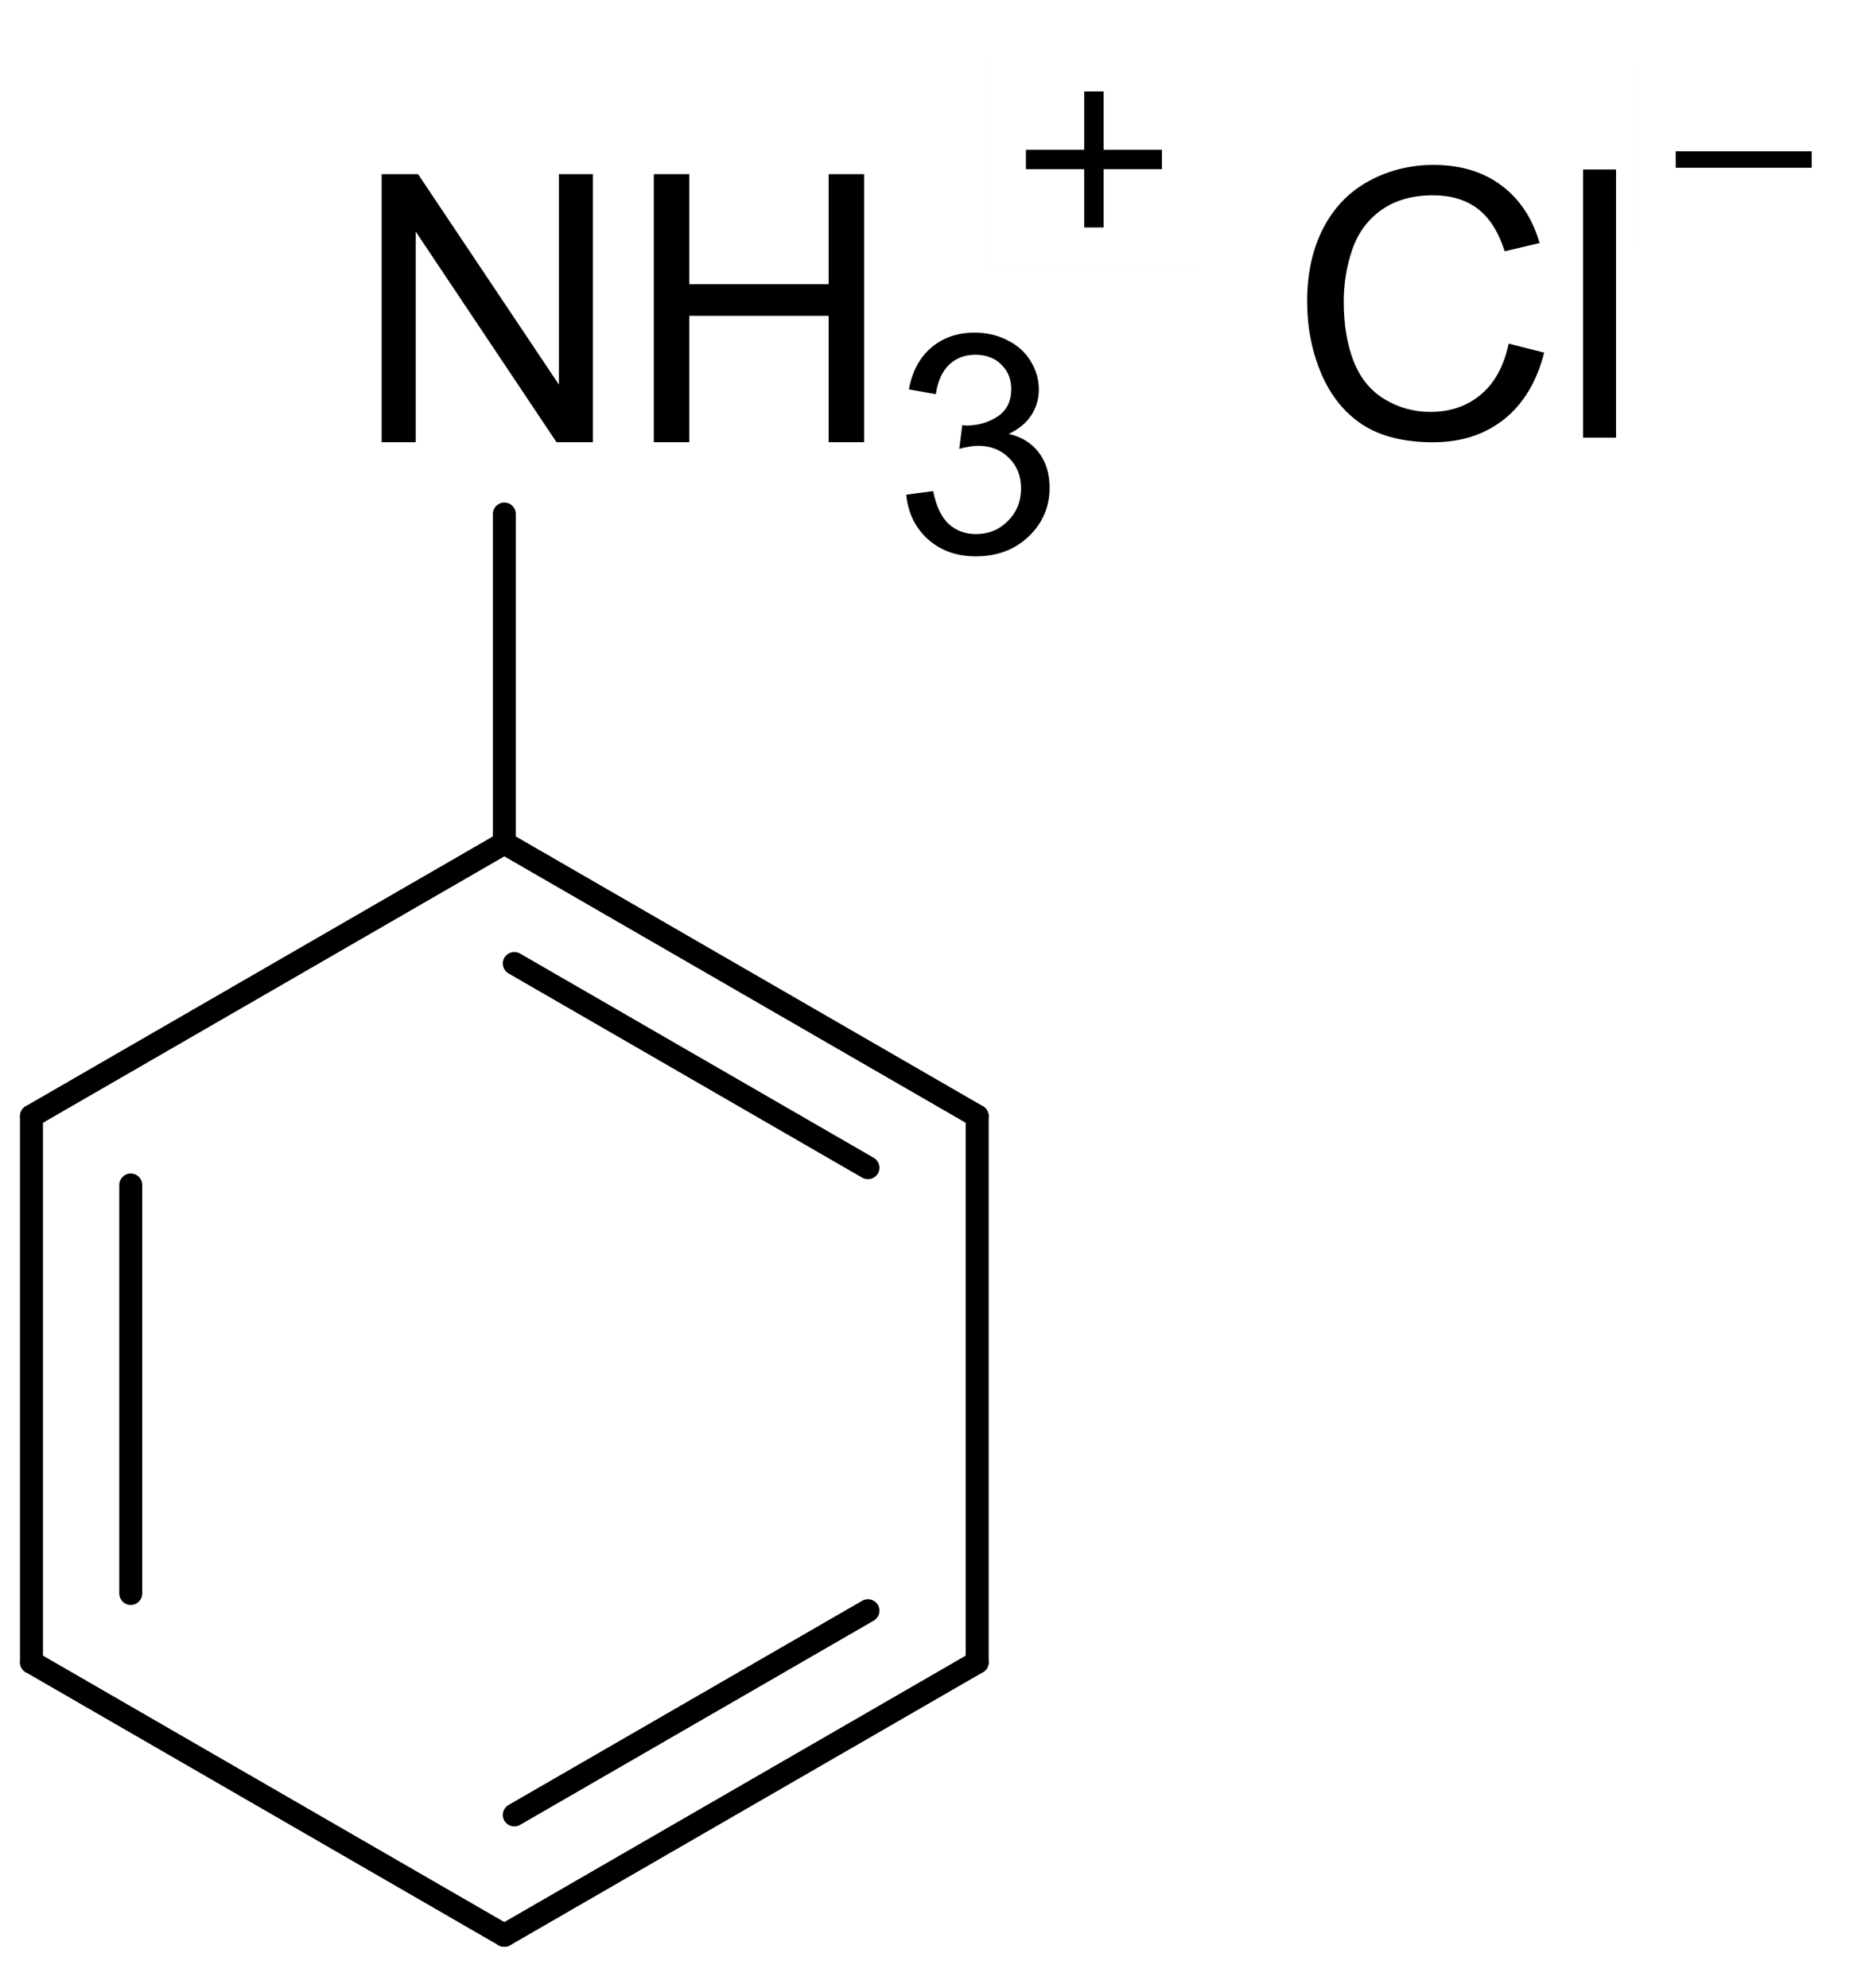 <?xml version="1.0" encoding="UTF-8" standalone="no"?>
<svg
   xmlns:dc="http://purl.org/dc/elements/1.1/"
   xmlns:cc="http://creativecommons.org/ns#"
   xmlns:rdf="http://www.w3.org/1999/02/22-rdf-syntax-ns#"
   xmlns:svg="http://www.w3.org/2000/svg"
   xmlns="http://www.w3.org/2000/svg"
   id="svg2471"
   version="1.1"
   image-rendering="auto"
   stroke-dashoffset="0"
   font-size="12"
   stroke-linejoin="miter"
   font-style="normal"
   font-family="'Dialog'"
   height="260"
   stroke-width="1"
   font-weight="normal"
   stroke-dasharray="none"
   fill="black"
   shape-rendering="auto"
   stroke-opacity="1"
   stroke-miterlimit="10"
   width="245"
   stroke-linecap="square"
   text-rendering="auto"
   stroke="black"
   color-interpolation="auto"
   color-rendering="auto"
   fill-opacity="1">
  <!--Generated by Marvin with Batik SVG Generator
MolSource:
<?xml version="1.0" encoding="windows-1252"?><cml xmlns="http://www.chemaxon.com" xmlns:xsi="http://www.w3.org/2001/XMLSchema-instance" xsi:schemaLocation="http://www.chemaxon.com/marvin/schema/mrvSchema_14_12_01.xsd" version="ChemAxon file format v14.12.01, generated by v16.2.8.0">
<MDocument><MChemicalStruct><molecule molID="m1"><atomArray atomID="a1 a2 a3 a4 a5 a6 a7 a8" elementType="C C C C C C N Cl" formalCharge="0 0 0 0 0 0 1 -1" x2="-2.8356480598449707 -4.169317400893229 -4.169317400893229 -2.8356480598449707 -1.5019787187967122 -1.5019787187967122 -2.8356480598449707 -0.05266201496125689" y2="2.674293105056069 1.9042761644970287 0.3642422833789478 -0.40577465718009265 0.3642422833789478 1.9042761644970287 4.214293105056069 4.233217716217041"></atomArray><bondArray><bond id="b1" atomRefs2="a1 a2" order="1"></bond><bond id="b2" atomRefs2="a1 a6" order="2"></bond><bond id="b3" atomRefs2="a2 a3" order="2"></bond><bond id="b4" atomRefs2="a3 a4" order="1"></bond><bond id="b5" atomRefs2="a4 a5" order="2"></bond><bond id="b6" atomRefs2="a5 a6" order="1"></bond><bond id="b7" atomRefs2="a1 a7" order="1"></bond></bondArray></molecule></MChemicalStruct></MDocument>
</cml>
-->
  <defs
     id="genericDefs">
    <defs
       id="2587481989-defs1">
      <clipPath
         clipPathUnits="userSpaceOnUse"
         id="25874819192-clipPath1">
        <path
           d="M-49.009 -9.84 L195.991 -9.84 L195.991 250.16 L-49.009 250.16 L-49.009 -9.84 Z"
           id="path2407" />
      </clipPath>
      <clipPath
         clipPathUnits="userSpaceOnUse"
         id="25874819282-clipPath1">
        <path
           d="M-116.861 -33.253 L128.139 -33.253 L128.139 226.747 L-116.861 226.747 L-116.861 -33.253 Z"
           id="path2410" />
      </clipPath>
      <clipPath
         clipPathUnits="userSpaceOnUse"
         id="25874819221-clipPath1">
        <path
           d="M0 0 L245 0 L245 260 L0 260 L0 0 Z"
           id="path2413" />
      </clipPath>
      <clipPath
         clipPathUnits="userSpaceOnUse"
         id="2587481993-clipPath1">
        <path
           d="M-172.538 -8.962 L72.462 -8.962 L72.462 251.038 L-172.538 251.038 L-172.538 -8.962 Z"
           id="path2416" />
      </clipPath>
      <clipPath
         clipPathUnits="userSpaceOnUse"
         id="25874819264-clipPath1">
        <path
           d="M204.026 15.132 C210.414 15.132 215.593 20.311 215.593 26.7 L215.593 49.835 C215.593 56.223 210.414 61.402 204.026 61.402 L186.051 61.402 C179.662 61.402 174.484 56.223 174.484 49.835 L174.484 26.7 C174.484 20.311 179.662 15.132 186.051 15.132 ZM104.955 16.467 C111.134 16.467 116.142 21.475 116.142 27.654 L116.142 45.642 C116.142 39.329 121.26 34.212 127.573 34.212 L128.149 34.212 C134.462 34.212 139.579 39.329 139.579 45.642 L139.579 68.504 C139.579 74.817 134.462 79.934 128.149 79.934 L127.573 79.934 C121.26 79.934 116.142 74.817 116.142 68.504 L116.142 50.027 C116.142 56.205 111.134 61.213 104.955 61.213 L63.063 61.213 C56.885 61.213 51.876 56.205 51.876 50.027 L51.876 27.654 C51.876 21.475 56.885 16.467 63.063 16.467 ZM0 0 L0 260 L245 260 L245 0 Z"
           id="path2419" />
      </clipPath>
    </defs>
  </defs>
  <g
     id="text2423"
     style="font-size:medium;font-family:Arial;stroke:none;shape-rendering:geometricPrecision;text-rendering:optimizeLegibility"
     clip-path="url(#25874819192-clipPath1)"
     transform="matrix(4.083,0,0,4.081,46.191,-138.058)"
     aria-label="NH      ">
    <path
       id="path3072"
       style="font-size:medium;font-family:Arial;stroke:none;shape-rendering:geometricPrecision;text-rendering:optimizeLegibility"
       d="m 0.914,48 v -8.59 h 1.166 l 4.512,6.744 V 39.41 H 7.682 V 48 H 6.516 L 2.004,41.25 V 48 Z" />
    <path
       id="path3074"
       style="font-size:medium;font-family:Arial;stroke:none;shape-rendering:geometricPrecision;text-rendering:optimizeLegibility"
       d="M 9.633,48 V 39.41 H 10.77 V 42.938 h 4.465 v -3.527 h 1.137 V 48 H 15.234 V 43.951 H 10.77 V 48 Z" />
  </g>
  <g
     font-size="40"
     transform="translate(116.861,33.253)"
     id="g2429"
     style="font-size:40px;font-family:Arial;shape-rendering:geometricPrecision;text-rendering:optimizeLegibility">
    <g
       id="text2427"
       style="stroke:none"
       clip-path="url(#25874819282-clipPath1)"
       aria-label="3      ">
      <path
         id="path3080"
         style="stroke:none"
         d="m 1.68,31.441 3.516,-0.469 q 0.605,2.988 2.051,4.316 1.465,1.309 3.555,1.309 2.48,0 4.18,-1.719 1.719,-1.719 1.719,-4.258 0,-2.422 -1.582,-3.984 -1.582,-1.582 -4.023,-1.582 -0.996,0 -2.48,0.391 l 0.391,-3.086 q 0.352,0.039 0.566,0.039 2.246,0 4.043,-1.172 1.797,-1.172 1.797,-3.613 0,-1.934 -1.309,-3.203 -1.309,-1.27 -3.379,-1.27 -2.051,0 -3.418,1.289 Q 5.938,15.719 5.547,18.297 l -3.516,-0.625 Q 2.676,14.137 4.961,12.203 7.246,10.25 10.645,10.25 q 2.344,0 4.316,1.016 1.973,0.996 3.008,2.734 1.055,1.738 1.055,3.691 0,1.855 -0.996,3.379 -0.996,1.523 -2.949,2.422 2.539,0.586 3.945,2.441 1.406,1.836 1.406,4.609 0,3.75 -2.734,6.367 -2.734,2.598 -6.914,2.598 -3.77,0 -6.27,-2.246 Q 2.031,35.016 1.68,31.441 Z" />
    </g>
  </g>
  <path
     style="font-size:medium;font-family:Arial;stroke:none;shape-rendering:geometricPrecision;text-rendering:optimizeLegibility"
     id="path2431"
     clip-path="url(#25874819221-clipPath1)"
     d="m 141.823,11.961 v 7.623 h -7.623 v 2.541 h 7.623 v 7.623 h 2.541 v -7.623 h 7.623 v -2.541 h -7.623 V 11.961 Z M 157.069,6.879 V 34.829 H 129.119 V 6.879 Z m -27.951,-2.57e-5 v 1.29e-5 27.951 1.1e-5 h 27.951 v -1.1e-5 -27.951 -1.29e-5 z" />
  <g
     id="text2433"
     style="font-size:49px;font-family:Arial;stroke:none;shape-rendering:geometricPrecision;text-rendering:optimizeLegibility"
     clip-path="url(#2587481993-clipPath1)"
     transform="translate(168.538,9.242)"
     aria-label="Cl      ">
    <path
       id="path3085"
       style="font-size:49px;font-family:Arial;stroke:none;shape-rendering:geometricPrecision;text-rendering:optimizeLegibility"
       d="m 28.807,35.702 4.642,1.172 q -1.459,5.718 -5.264,8.733 -3.78,2.991 -9.259,2.991 -5.67,0 -9.235,-2.297 -3.541,-2.321 -5.407,-6.699 -1.842,-4.378 -1.842,-9.403 0,-5.479 2.082,-9.546 2.105,-4.091 5.958,-6.197 3.876,-2.129 8.518,-2.129 5.264,0 8.853,2.68 3.589,2.68 5,7.537 l -4.57,1.077 q -1.22,-3.828 -3.541,-5.575 -2.321,-1.747 -5.838,-1.747 -4.043,0 -6.771,1.938 -2.704,1.938 -3.804,5.216 -1.101,3.254 -1.101,6.723 0,4.474 1.292,7.824 1.316,3.326 4.067,4.977 2.751,1.651 5.958,1.651 3.9,0 6.604,-2.249 2.704,-2.249 3.661,-6.675 z" />
    <path
       id="path3087"
       style="font-size:49px;font-family:Arial;stroke:none;shape-rendering:geometricPrecision;text-rendering:optimizeLegibility"
       d="M 38.544,48 V 12.925 h 4.307 V 48 Z" />
  </g>
  <g
     transform="matrix(1,0,0,0.849,1.181,3.993)"
     font-size="49"
     id="g2439"
     style="font-size:49px;font-family:Arial;shape-rendering:geometricPrecision;text-rendering:optimizeLegibility">
    <path
       d="m 218.014,18.597 v 2.541 h 17.787 V 18.597 Z M 240.882,5.892 V 33.843 H 212.932 V 5.892 Z m -27.951,-2.52e-5 v 1.24e-5 27.951 1.2e-5 h 27.951 v -1.2e-5 -27.951 -1.24e-5 z"
       clip-path="url(#25874819221-clipPath1)"
       id="path2437"
       style="stroke:none" />
  </g>
  <g
     font-size="49"
     id="g2443"
     style="font-size:49px;font-family:Arial;shape-rendering:geometricPrecision;text-rendering:optimizeLegibility">
    <path
       d="M 65.219,108.96 3.366,144.671 c -0.719,0.415 -0.965,1.334 -0.55,2.053 0.415,0.719 1.334,0.965 2.053,0.55 L 66.722,111.563 c 0.719,-0.415 0.965,-1.334 0.55,-2.053 -0.415,-0.719 -1.334,-0.965 -2.053,-0.55 z"
       clip-path="url(#25874819264-clipPath1)"
       id="path2441"
       style="stroke:none" />
  </g>
  <g
     font-size="49"
     id="g2447"
     style="font-size:49px;font-family:Arial;shape-rendering:geometricPrecision;text-rendering:optimizeLegibility">
    <path
       d="m 66.722,108.96 c -0.719,-0.415 -1.638,-0.169 -2.053,0.55 -0.415,0.719 -0.169,1.638 0.55,2.053 l 61.852,35.712 c 0.719,0.415 1.638,0.169 2.053,-0.55 0.415,-0.719 0.169,-1.638 -0.55,-2.053 z m 1.302,15.746 c -0.719,-0.415 -1.638,-0.169 -2.053,0.55 -0.415,0.719 -0.169,1.638 0.55,2.053 l 46.263,26.711 c 0.719,0.415 1.638,0.169 2.053,-0.55 0.415,-0.719 0.169,-1.638 -0.55,-2.053 z"
       clip-path="url(#25874819264-clipPath1)"
       id="path2445"
       style="stroke:none" />
  </g>
  <g
     font-size="49"
     id="g2451"
     style="font-size:49px;font-family:Arial;shape-rendering:geometricPrecision;text-rendering:optimizeLegibility">
    <path
       d="m 18.607,154.973 c 0,-0.83 -0.673,-1.503 -1.503,-1.503 -0.83,0 -1.503,0.673 -1.503,1.503 v 53.423 c 0,0.83 0.673,1.503 1.503,1.503 0.83,0 1.503,-0.673 1.503,-1.503 z M 5.621,145.973 c 0,-0.83 -0.673,-1.503 -1.503,-1.503 -0.83,0 -1.503,0.673 -1.503,1.503 v 71.423 c 0,0.83 0.673,1.503 1.503,1.503 0.83,0 1.503,-0.673 1.503,-1.503 z"
       clip-path="url(#25874819264-clipPath1)"
       id="path2449"
       style="stroke:none" />
  </g>
  <g
     font-size="49"
     id="g2455"
     style="font-size:49px;font-family:Arial;shape-rendering:geometricPrecision;text-rendering:optimizeLegibility">
    <path
       d="m 3.366,218.698 61.852,35.712 c 0.719,0.415 1.638,0.169 2.053,-0.55 0.415,-0.719 0.169,-1.638 -0.55,-2.053 L 4.869,216.094 c -0.719,-0.415 -1.638,-0.169 -2.053,0.55 -0.415,0.719 -0.169,1.638 0.55,2.053 z"
       clip-path="url(#25874819264-clipPath1)"
       id="path2453"
       style="stroke:none" />
  </g>
  <g
     font-size="49"
     id="g2459"
     style="font-size:49px;font-family:Arial;shape-rendering:geometricPrecision;text-rendering:optimizeLegibility">
    <path
       d="m 66.52,236.06 c -0.719,0.415 -0.965,1.334 -0.55,2.053 0.415,0.719 1.334,0.965 2.053,0.55 l 46.263,-26.711 c 0.719,-0.415 0.965,-1.334 0.55,-2.053 -0.415,-0.719 -1.334,-0.965 -2.053,-0.55 z m -1.302,15.746 c -0.719,0.415 -0.965,1.334 -0.55,2.053 0.415,0.719 1.334,0.965 2.053,0.55 l 61.852,-35.712 c 0.719,-0.415 0.965,-1.334 0.55,-2.053 -0.415,-0.719 -1.334,-0.965 -2.053,-0.55 z"
       clip-path="url(#25874819264-clipPath1)"
       id="path2457"
       style="stroke:none" />
  </g>
  <g
     font-size="49"
     id="g2463"
     style="font-size:49px;font-family:Arial;shape-rendering:geometricPrecision;text-rendering:optimizeLegibility">
    <path
       d="m 129.325,217.396 v -71.423 c 0,-0.83 -0.673,-1.503 -1.503,-1.503 -0.83,0 -1.503,0.673 -1.503,1.503 v 71.423 c 0,0.83 0.673,1.503 1.503,1.503 0.83,0 1.503,-0.673 1.503,-1.503 z"
       clip-path="url(#25874819264-clipPath1)"
       id="path2461"
       style="stroke:none" />
  </g>
  <g
     font-size="49"
     id="g2467"
     style="font-size:49px;font-family:Arial;shape-rendering:geometricPrecision;text-rendering:optimizeLegibility">
    <path
       d="M 67.473,110.262 V 67.225 c 0,-0.83 -0.673,-1.503 -1.503,-1.503 -0.83,0 -1.503,0.673 -1.503,1.503 v 43.036 c 0,0.83 0.673,1.503 1.503,1.503 0.83,0 1.503,-0.673 1.503,-1.503 z"
       clip-path="url(#25874819264-clipPath1)"
       id="path2465"
       style="stroke:none" />
  </g>
</svg>
